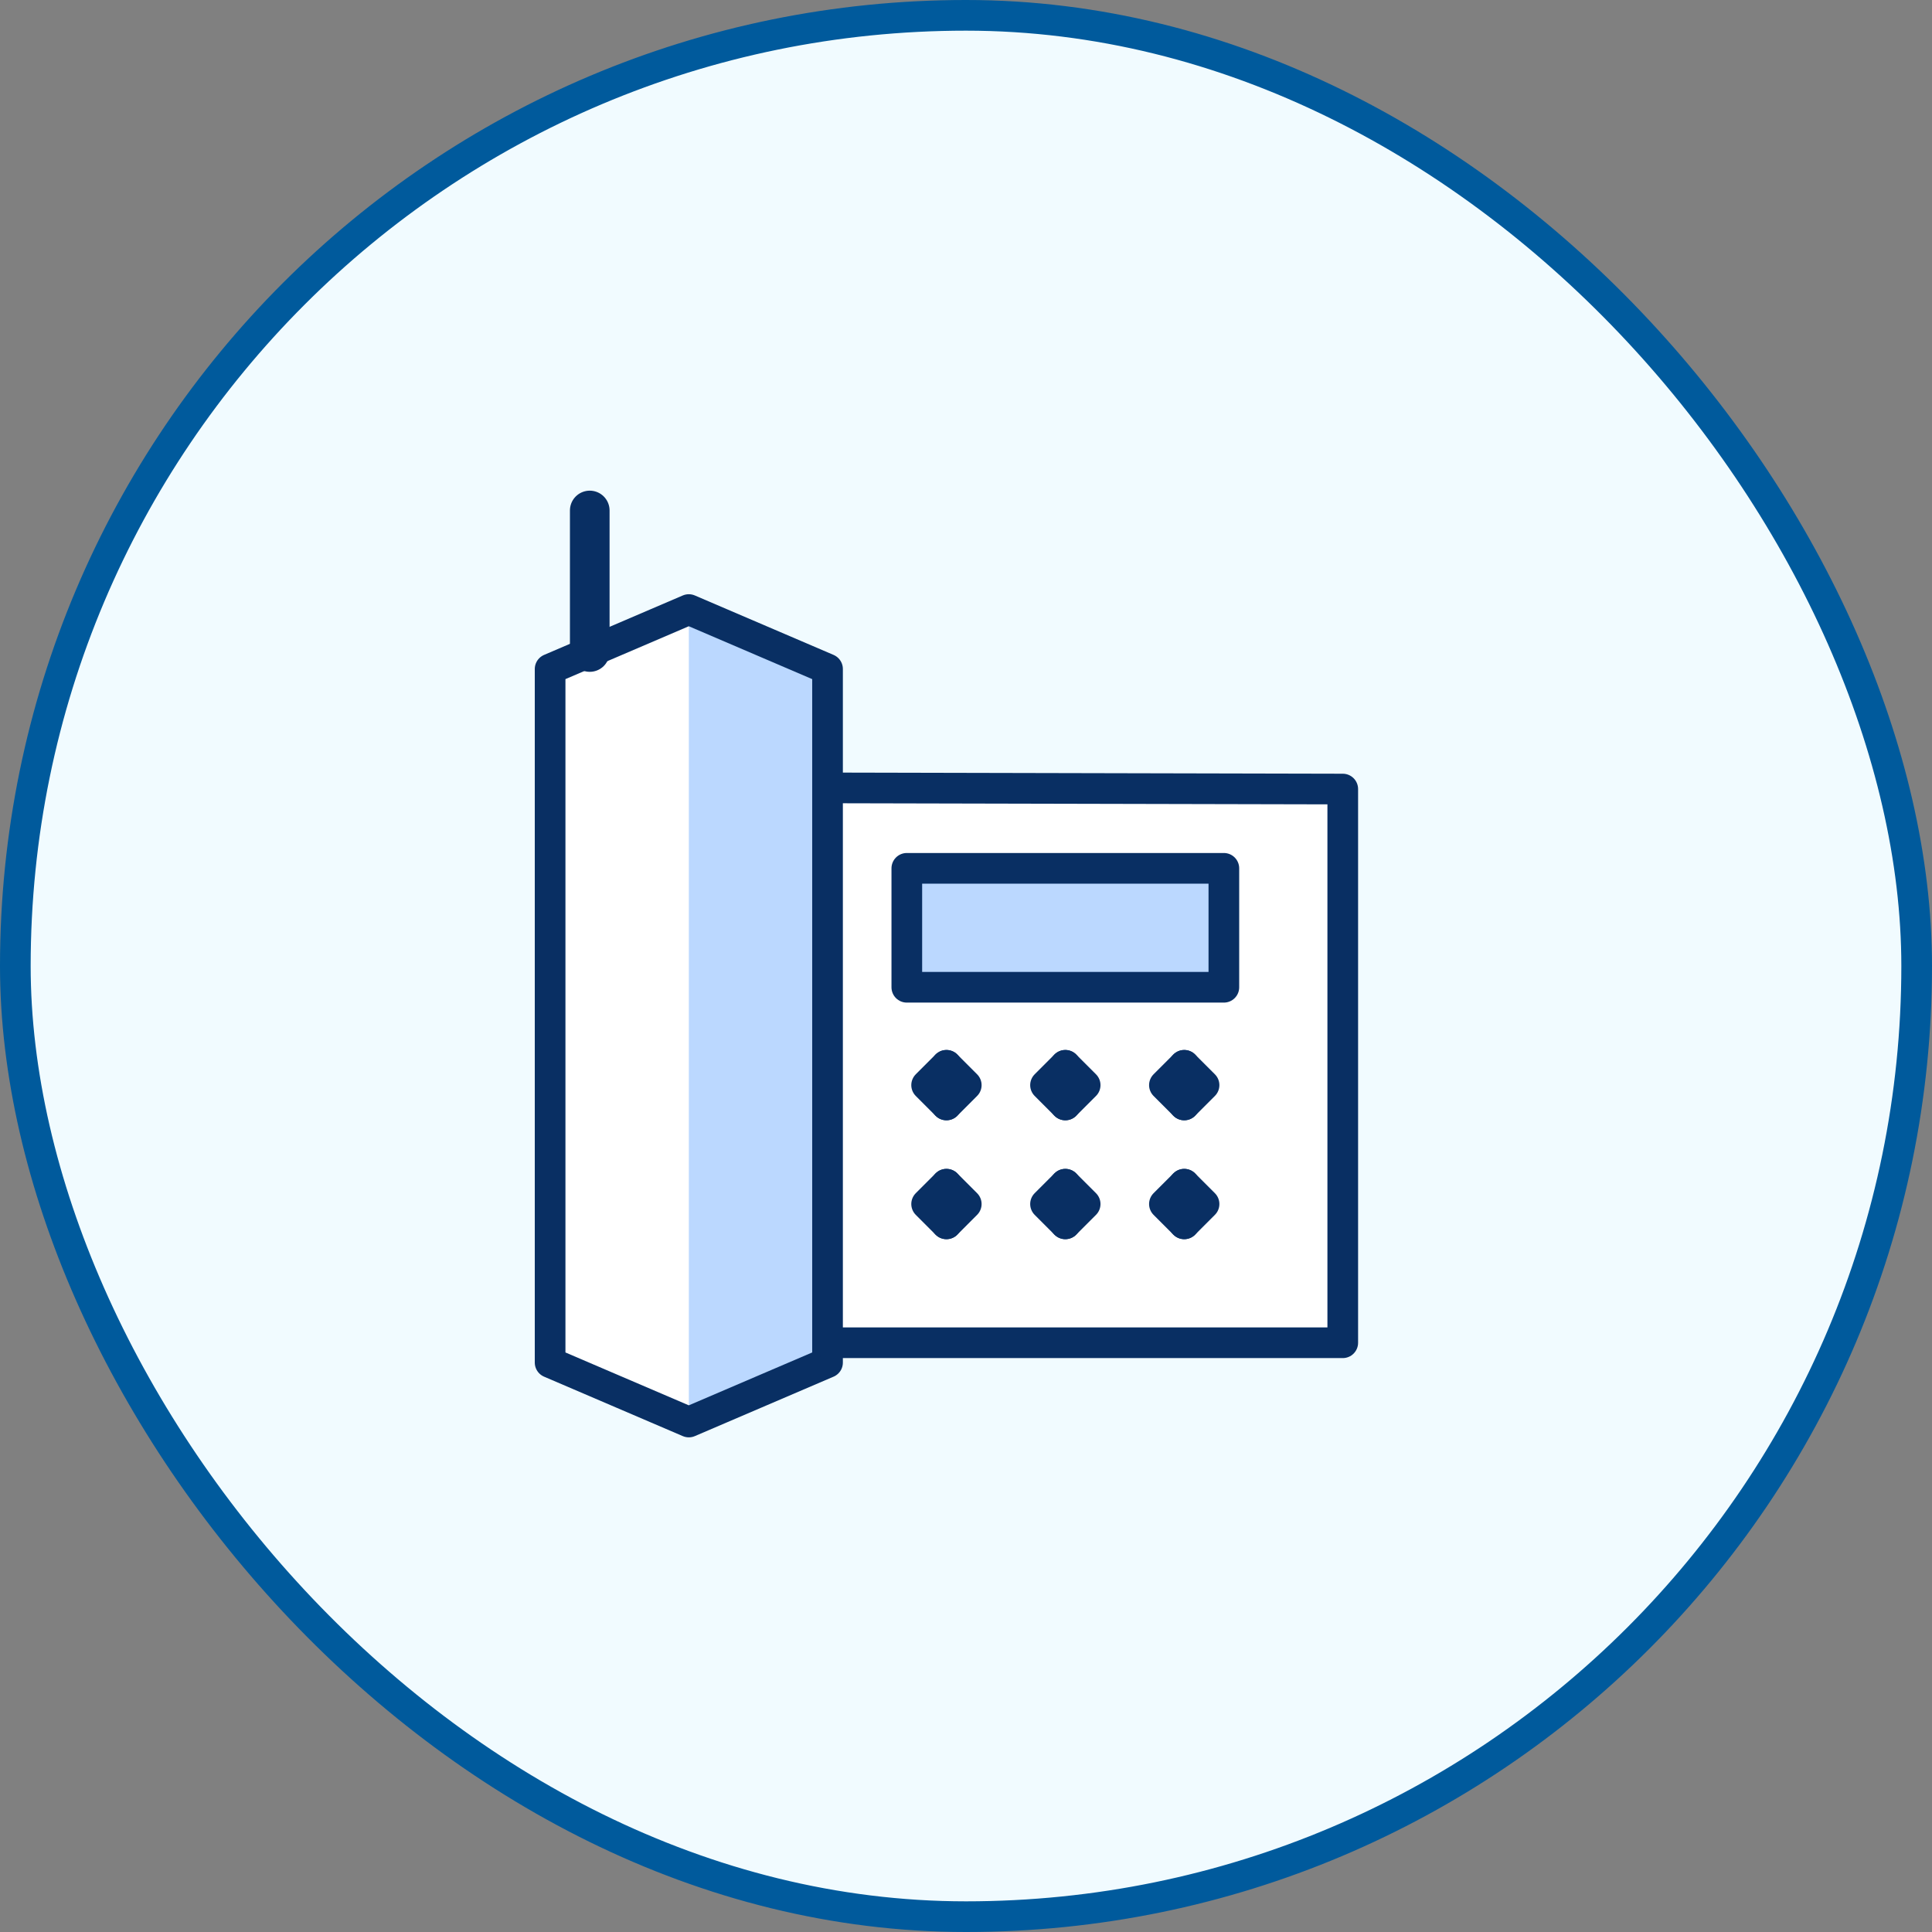 <svg width="126" height="126" viewBox="0 0 126 126" fill="none" xmlns="http://www.w3.org/2000/svg">
<rect x="0" y="0" width="126" height="126" fill="#808080" stroke="none"/>
<rect x="1" y="1" width="124" height="124" rx="62" fill="#F1FBFF"/>
<path d="M87.571 51.46L53.97 51.391V43.631L44.923 39.754L35.877 43.631V88.863L44.923 92.74L53.97 88.863V87.571H87.571V51.46Z" fill="white"/>
<path d="M44.924 39.754L53.97 43.631V88.863L44.924 92.74V39.754Z" fill="#BBD8FF"/>
<path d="M79.817 56.555H59.14V64.311H79.817V56.555Z" fill="#BBD8FF"/>
<path d="M53.97 88.863L44.923 92.74L35.877 88.863V43.631L44.923 39.754L53.97 43.631V88.863Z" stroke="#092F63" stroke-width="2" stroke-linecap="round" stroke-linejoin="round"/>
<path d="M54.122 51.385L87.571 51.46V87.571H53.97" stroke="#092F63" stroke-width="2" stroke-linecap="round" stroke-linejoin="round"/>
<path d="M61.724 77.231L60.432 78.523L61.724 79.816" stroke="#092F63" stroke-width="2" stroke-linecap="round" stroke-linejoin="round"/>
<path d="M61.725 77.231L63.017 78.523L61.725 79.816" stroke="#092F63" stroke-width="2" stroke-linecap="round" stroke-linejoin="round"/>
<path d="M69.478 77.231L68.186 78.523L69.478 79.816" stroke="#092F63" stroke-width="2" stroke-linecap="round" stroke-linejoin="round"/>
<path d="M69.478 77.231L70.771 78.523L69.478 79.816" stroke="#092F63" stroke-width="2" stroke-linecap="round" stroke-linejoin="round"/>
<path d="M77.233 77.231L75.94 78.523L77.233 79.816" stroke="#092F63" stroke-width="2" stroke-linecap="round" stroke-linejoin="round"/>
<path d="M77.232 77.231L78.525 78.523L77.232 79.816" stroke="#092F63" stroke-width="2" stroke-linecap="round" stroke-linejoin="round"/>
<path d="M77.233 69.477L75.94 70.769L77.233 72.062" stroke="#092F63" stroke-width="2" stroke-linecap="round" stroke-linejoin="round"/>
<path d="M77.232 69.477L78.525 70.769L77.232 72.062" stroke="#092F63" stroke-width="2" stroke-linecap="round" stroke-linejoin="round"/>
<path d="M69.478 69.477L68.186 70.769L69.478 72.062" stroke="#092F63" stroke-width="2" stroke-linecap="round" stroke-linejoin="round"/>
<path d="M69.478 69.477L70.771 70.769L69.478 72.062" stroke="#092F63" stroke-width="2" stroke-linecap="round" stroke-linejoin="round"/>
<path d="M61.724 69.477L60.432 70.769L61.724 72.062" stroke="#092F63" stroke-width="2" stroke-linecap="round" stroke-linejoin="round"/>
<path d="M61.725 69.477L63.017 70.769L61.725 72.062" stroke="#092F63" stroke-width="2" stroke-linecap="round" stroke-linejoin="round"/>
<path d="M38.462 42.522V33.292" stroke="#092F63" stroke-width="2.585" stroke-linecap="round" stroke-linejoin="round"/>
<path d="M79.817 56.63H59.14V64.387H79.817V56.63Z" stroke="#092F63" stroke-width="2" stroke-linecap="round" stroke-linejoin="round"/>
<rect x="1" y="1" width="124" height="124" rx="62" stroke="#005A9C" stroke-width="2"/>
</svg>
